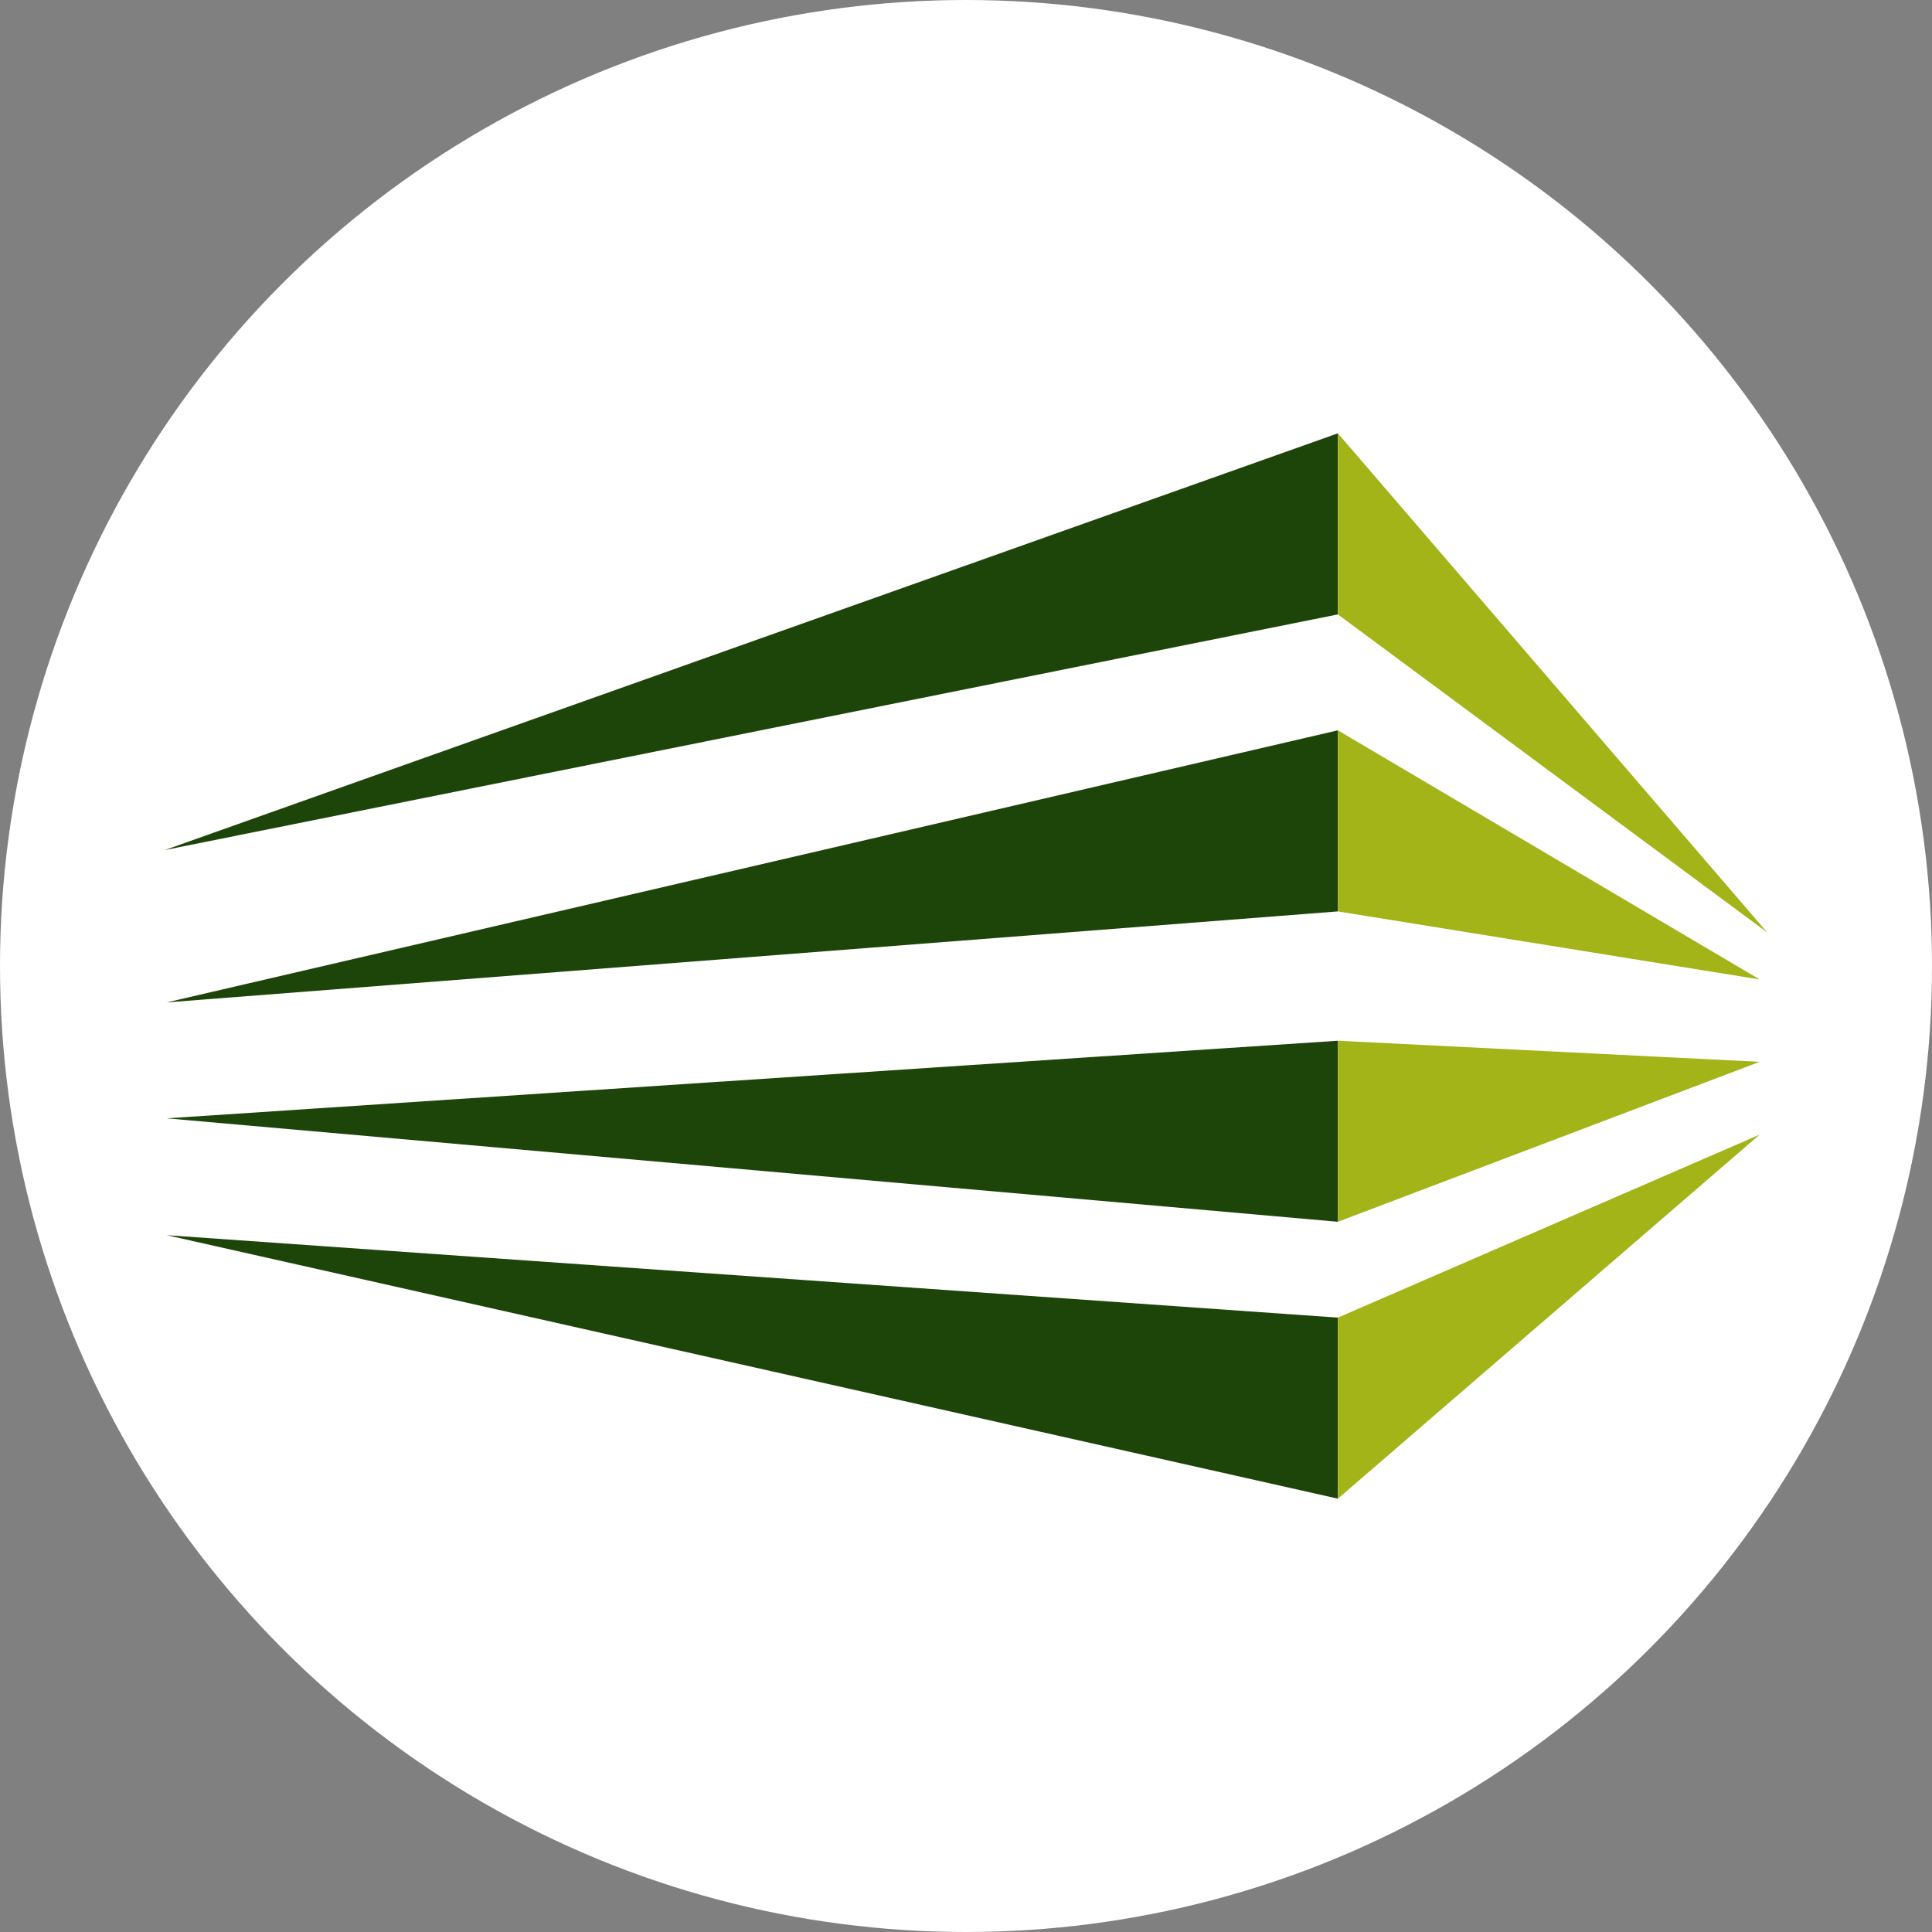<svg xmlns="http://www.w3.org/2000/svg" id="uuid-a2183658-c691-46b7-9f8e-7e560c7c5b97" viewBox="0 0 437.023 437.023"><rect x="0" y="0" width="437.023" height="437.023" fill="#808080" stroke="none"/><g id="uuid-e0f8ea27-4a73-4d0d-bcdc-d614bc415b4f"><circle cx="218.512" cy="218.512" r="218.512" fill="#fff" stroke-width="0"></circle><path d="M302.632,339.003v-40.953l-264.923-18.649,264.923,59.602h0ZM302.632,276.37v-40.953l-264.923,17.555,264.923,23.398h0ZM302.632,206.163v-40.961L37.709,226.743l264.923-20.58h0ZM302.632,98.019v40.961L37.269,192.285l265.363-94.266Z" fill="#1e4509" stroke-width="0"></path><path d="M302.632,339.003l95.398-82.345-95.398,41.392v40.953h0ZM302.632,276.37l95.398-36.181-95.398-4.772v40.953h0ZM302.632,206.163l95.398,15.386-95.398-56.347v40.961h0ZM399.754,210.926l-97.122-71.947v-40.96l97.122,112.907Z" fill="#a2b417" stroke-width="0"></path></g></svg>